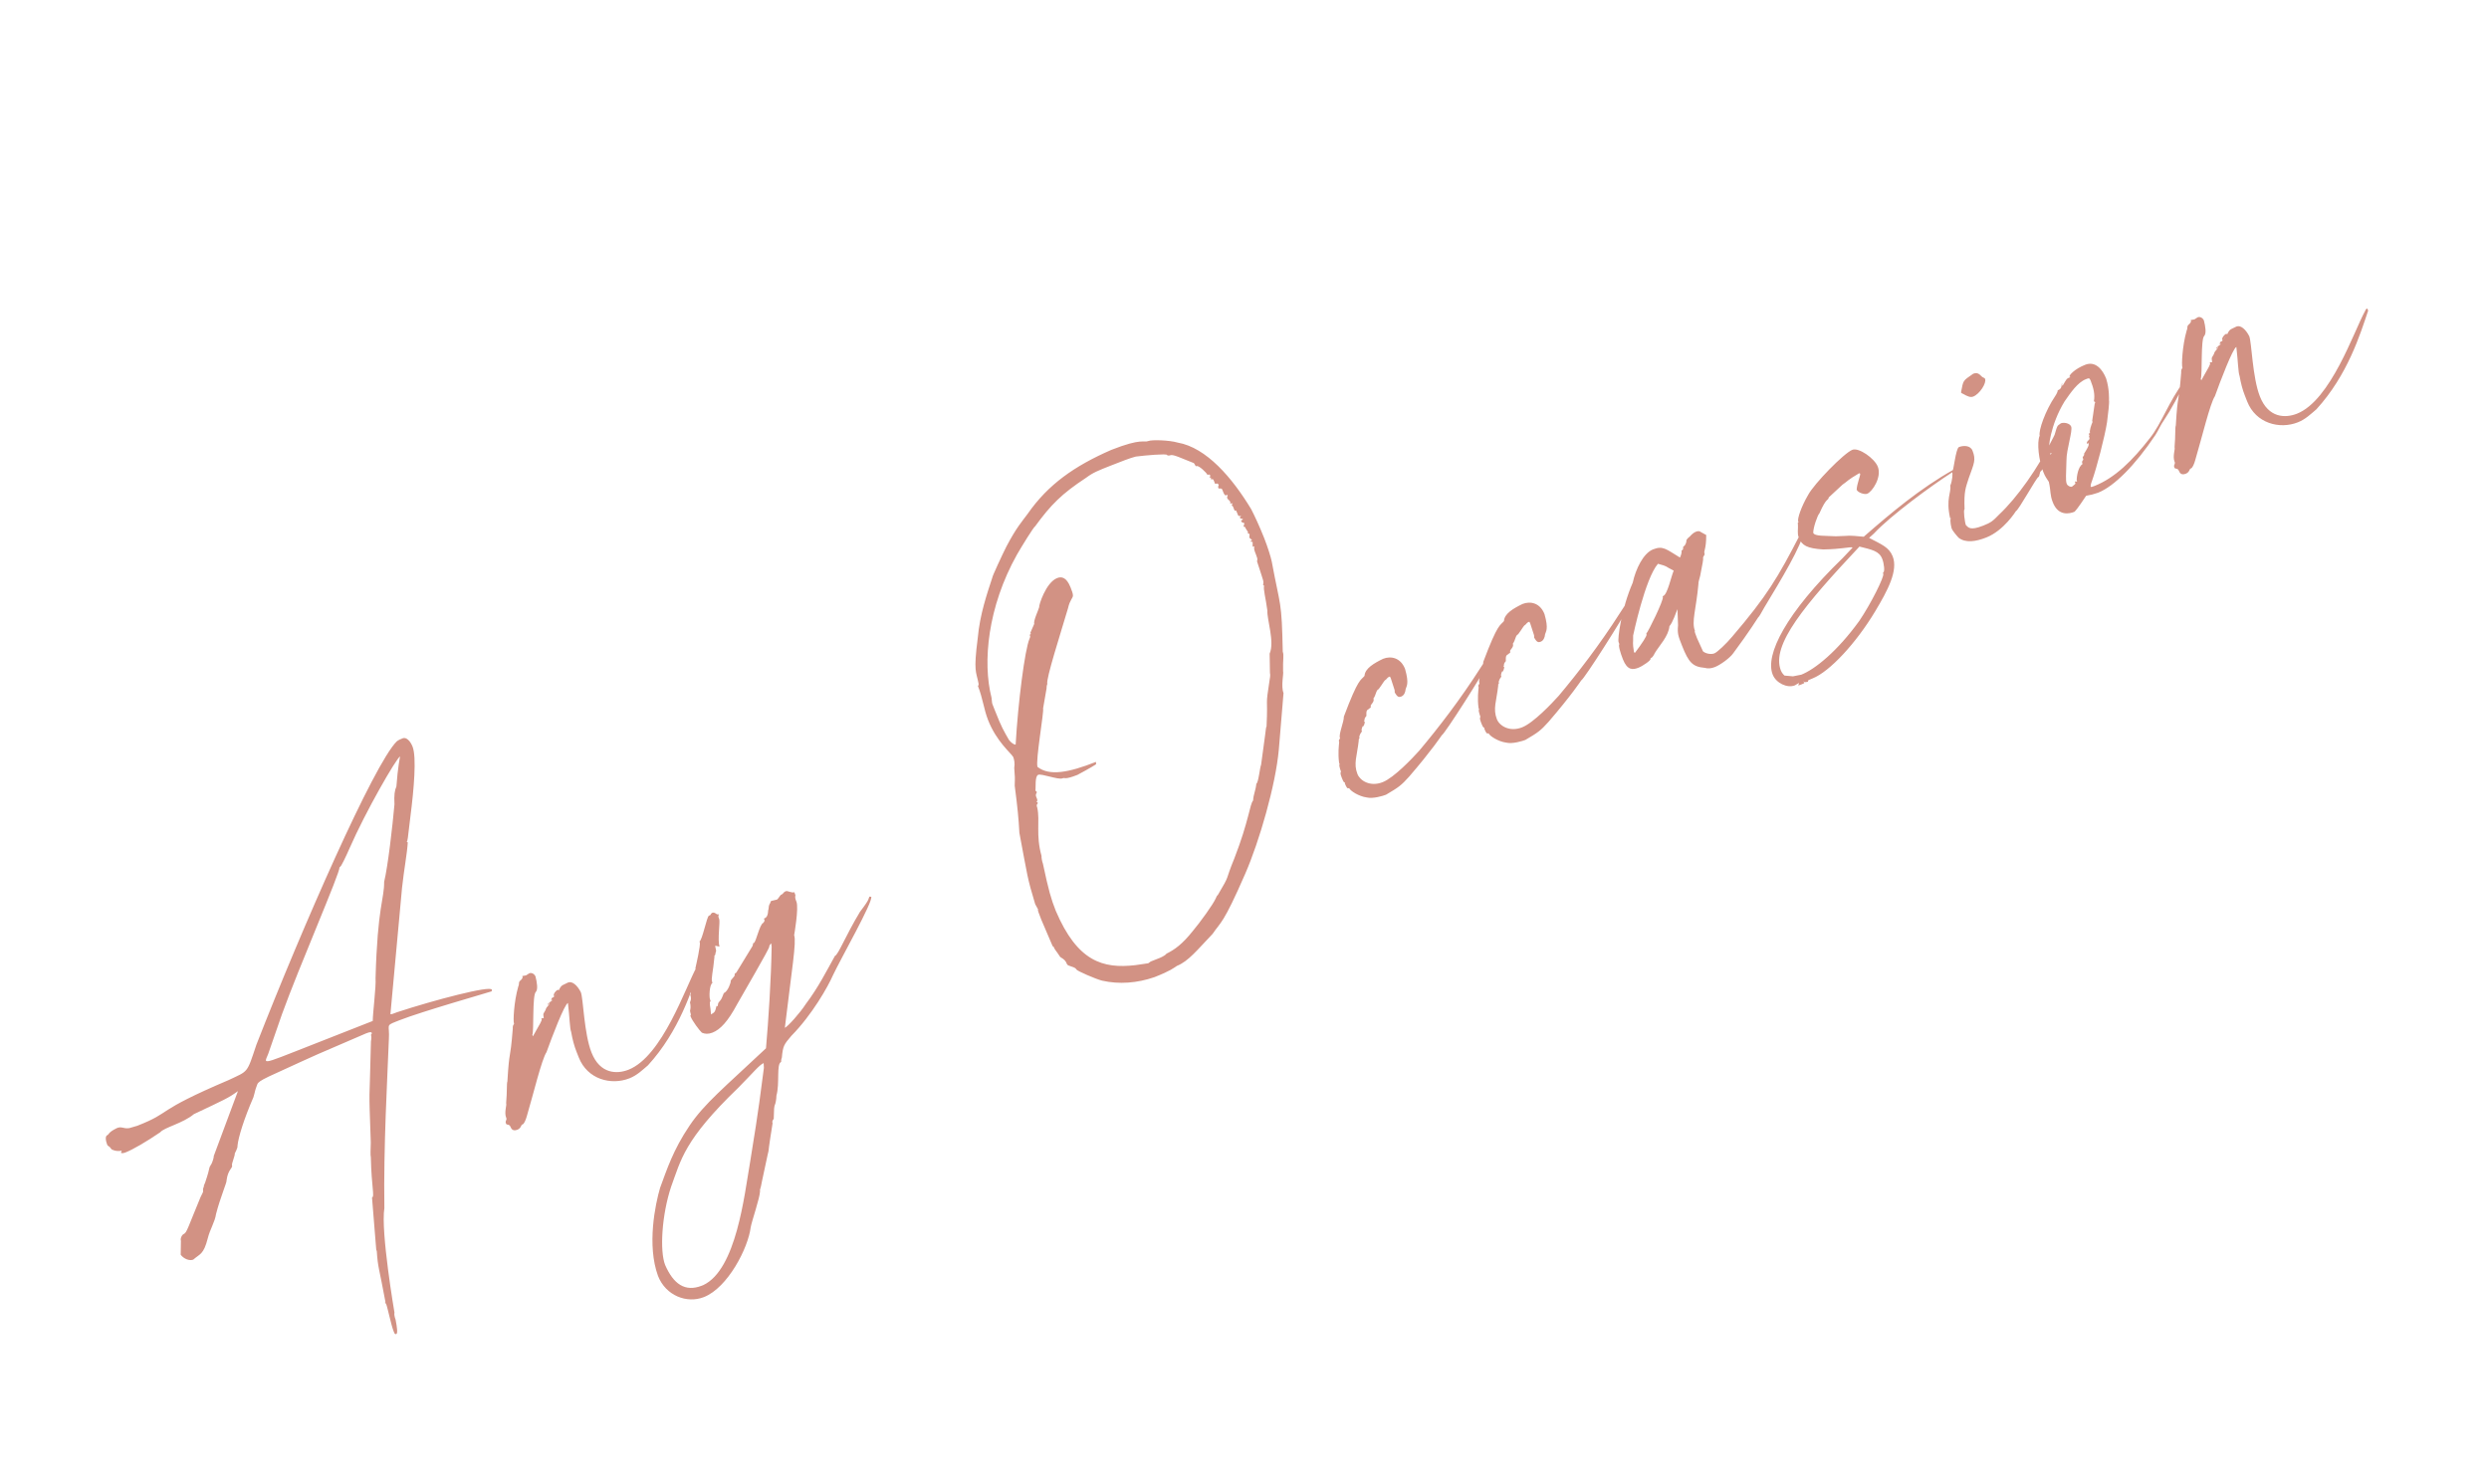 <?xml version="1.0" encoding="UTF-8"?> <svg xmlns="http://www.w3.org/2000/svg" width="213" height="127" viewBox="0 0 213 127" fill="none"><path d="M31.899 87.396C31.904 86.696 32.194 84.416 32.138 83.74C32.306 77.597 32.889 76.949 32.874 75.488C33.195 74.174 33.589 70.736 33.757 68.854C33.713 68.033 33.776 67.659 33.923 67.322C34.041 65.669 34.239 64.753 34.239 64.753C33.937 64.872 31.279 69.48 29.921 72.598C29.554 73.441 29.2 74.139 29.14 74.163L29.042 74.271C29.161 74.573 25.565 82.833 24.13 86.82L22.951 90.217C22.841 90.47 22.731 90.722 22.755 90.783C22.826 90.964 23.37 90.75 25.246 90.013L31.899 87.396ZM33.917 114.192C33.796 114.239 33.772 114.179 33.677 113.937C33.463 113.392 33.182 111.966 33.039 111.604L32.931 111.506L32.991 111.483C32.441 108.486 32.344 108.594 32.244 107.097L32.197 106.976L31.836 102.508C32.078 102.412 31.793 101.687 31.735 99.055C31.688 98.934 31.716 98.294 31.731 97.799C31.545 92.355 31.613 95.192 31.745 89.133C31.794 88.904 31.783 88.699 31.759 88.638C31.712 88.517 31.857 88.53 31.809 88.409C31.785 88.349 31.701 88.312 31.338 88.455C26.026 90.754 28.398 89.681 23.012 92.148C22.25 92.518 22.092 92.65 22.019 92.819C21.749 93.553 21.896 93.216 21.686 93.927C20.879 95.781 20.387 97.372 20.322 98.096C20.37 98.217 20.089 98.746 20.089 98.746C20.137 98.867 19.807 99.626 19.854 99.747C19.949 99.989 19.502 100.095 19.388 101.047C19.436 101.168 18.848 102.517 18.49 103.915C18.402 104.578 17.964 105.24 17.778 106.011C17.42 107.409 17.107 107.323 16.536 107.827C16.234 107.946 15.752 107.786 15.464 107.41L15.483 106.215C15.412 106.034 15.559 105.697 15.74 105.625C15.982 105.53 16.118 104.988 17.159 102.483C17.269 102.23 17.403 102.038 17.379 101.977C17.344 101.712 17.442 101.604 17.442 101.604C17.418 101.543 17.491 101.374 17.564 101.206C18.08 99.676 17.776 100.145 18.117 99.592C18.227 99.339 18.313 99.025 18.29 98.965L20.362 93.4C19.549 93.999 19.187 94.142 16.596 95.37C15.65 96.162 14.043 96.514 13.715 96.923C12.503 97.749 11.364 98.406 10.759 98.644C10.518 98.739 10.373 98.726 10.349 98.666L10.422 98.497C9.975 98.603 9.554 98.42 9.53 98.359C9.351 98.08 9.23 98.128 9.182 98.007C9.063 97.705 8.957 97.257 9.199 97.162C9.32 97.115 9.249 96.933 10.011 96.563C10.434 96.397 10.53 96.639 11.061 96.57L11.75 96.368C14.835 95.155 13.049 95.229 19.57 92.454C21.277 91.644 21.107 91.92 21.942 89.426C25.911 79.274 31.99 65.428 33.945 63.472C34.103 63.34 34.284 63.269 34.466 63.197C34.768 63.078 35.116 63.431 35.306 63.914C35.663 64.822 35.418 67.572 35.127 69.852C34.873 72.047 34.886 71.903 34.813 72.071L34.897 72.108C34.843 73.037 34.569 74.472 34.404 76.004L33.412 86.801C33.435 86.862 33.678 86.766 33.98 86.647C37.197 85.592 41.948 84.352 42.09 84.715L42.077 84.859C41.896 84.931 36.117 86.575 34.181 87.337L33.879 87.456C32.971 87.812 33.358 87.73 33.279 88.949C33.15 92.352 32.815 98.071 32.893 103.419C32.568 105.433 33.759 112.368 33.759 112.368C33.722 112.452 33.757 112.718 33.852 112.96C33.993 113.673 34.038 114.144 33.917 114.192ZM44.278 96.706C44.097 96.777 43.831 96.812 43.712 96.51C43.569 96.147 43.375 96.363 43.304 96.181C43.209 95.939 43.353 95.952 43.343 95.747L43.319 95.686C43.128 95.203 43.385 94.613 43.314 94.431C43.404 93.418 43.348 92.742 43.421 92.573C43.595 89.641 43.648 91.017 43.882 88.061C43.86 87.651 44.029 87.724 43.981 87.603C43.91 87.422 43.967 85.793 44.349 84.455C44.496 84.118 44.291 84.129 44.606 83.865C44.703 83.757 44.74 83.673 44.716 83.612L44.693 83.552L45.019 83.493L45.297 83.314C45.479 83.242 45.732 83.352 45.827 83.594C45.957 84.102 46.05 84.694 45.855 84.91C45.54 85.174 45.703 88.253 45.557 88.59L45.604 88.711C46.263 87.544 46.397 87.352 46.349 87.231L46.325 87.17L46.531 87.159C46.485 86.688 46.435 86.917 46.679 86.472C46.802 86.075 46.874 86.256 47.057 85.835L46.863 86.051C46.912 85.822 46.9 85.966 47.094 85.75C47.154 85.727 47.215 85.703 47.252 85.618L47.228 85.558L47.154 85.727C47.204 85.497 47.18 85.437 47.301 85.389L47.362 85.366C47.653 85.041 47.519 85.234 47.727 84.873C47.556 85.149 47.519 85.234 47.398 85.281C47.327 85.1 47.558 84.799 47.739 84.728L47.824 84.765C48.044 84.259 48.212 84.332 48.612 84.105C48.975 83.963 49.407 84.351 49.706 84.933C49.92 85.477 49.975 88.459 50.617 90.092C51.355 91.967 52.816 91.951 53.783 91.571C56.687 90.429 58.677 84.478 59.616 82.781C59.653 82.697 59.689 82.612 59.75 82.589L59.81 82.565L59.882 82.746C59.206 84.758 58.136 88.252 55.451 91.194C54.978 91.59 54.529 92.046 53.864 92.307C52.291 92.926 50.266 92.395 49.529 90.52L49.338 90.036C49.124 89.492 48.994 88.984 48.877 88.332C48.758 88.029 48.752 87.124 48.602 85.856C48.3 85.975 47.233 88.769 46.767 90.07C46.365 90.647 45.623 93.732 45.082 95.552C44.995 95.865 44.849 96.202 44.728 96.25L44.667 96.274C44.607 96.297 44.581 96.587 44.278 96.706ZM60.182 110.008C63.014 108.685 63.703 102.267 64.177 99.566C64.529 97.263 64.777 96.118 65.371 91.413L65.35 91.003C64.987 91.146 64.427 91.855 63.177 93.115C58.516 97.602 58.276 99.303 57.43 101.591C56.632 104.001 56.445 107.077 56.921 108.287C57.624 109.897 58.609 110.627 60.061 110.056L60.182 110.008ZM60.236 111.034C58.785 111.605 56.978 110.919 56.312 109.225C55.349 106.6 56.07 103.104 56.488 101.682C57.065 100.129 57.593 98.454 59.006 96.362C60.284 94.462 61.982 93.096 65.55 89.737C65.756 87.42 65.995 83.764 66.035 81.025L66 80.759C65.94 80.783 65.806 80.975 65.83 81.036C65.877 81.157 63.536 85.15 63.085 85.957C62.28 87.461 61.636 88.133 60.971 88.395C60.608 88.537 60.318 88.511 60.066 88.401C59.849 88.207 59.251 87.395 59.108 87.032C59.084 86.971 59.06 86.911 59.121 86.887C59.134 86.742 59.002 86.585 59.075 86.416C59.125 86.187 59.066 85.861 59.043 85.8C59.043 85.8 59.213 85.524 59.07 85.161C59.07 85.161 59.168 85.053 59.12 84.932C59.096 84.871 59.133 84.787 59.17 84.703C59.463 84.028 59.247 83.834 59.491 83.389L59.37 83.436C59.48 83.184 59.601 83.136 59.53 82.954L59.506 82.894C59.556 82.665 59.976 80.893 59.881 80.651L59.857 80.591C60.099 80.496 60.485 78.458 60.667 78.386C60.727 78.363 60.848 78.315 60.824 78.255L60.922 78.147C61.224 78.028 61.282 78.354 61.524 78.259C61.451 78.427 61.475 78.488 61.522 78.609L61.546 78.669C61.641 78.911 61.391 80.406 61.569 81.035C61.34 80.986 61.255 80.949 61.195 80.973C61.372 81.601 61.217 81.383 61.215 81.733C61.154 81.757 61.117 81.841 61.141 81.902C61.025 83.205 60.829 83.771 60.948 84.073L60.971 84.134C60.693 84.313 60.687 85.363 60.758 85.545L60.782 85.605C60.806 85.666 60.829 85.726 60.769 85.75C60.709 85.774 60.778 86.305 60.802 86.366L60.847 86.837C61.186 86.633 61.186 86.633 61.322 86.091L61.346 86.152C61.528 86.08 61.335 85.946 61.59 85.706C61.784 85.49 61.797 85.346 61.944 85.008C62.307 84.866 62.553 84.07 62.529 84.01C62.482 83.889 62.918 83.578 62.87 83.457C62.847 83.396 62.883 83.312 63.004 83.264L64.406 80.967L64.455 80.738L64.516 80.714C64.697 80.643 65.008 79.124 65.31 79.005C65.407 78.897 65.444 78.812 65.42 78.752L65.373 78.631L65.433 78.607C65.796 78.464 65.703 77.872 65.763 77.849C65.815 77.269 65.85 77.535 65.973 77.138L66.033 77.114L66.481 77.008C66.602 76.96 66.748 76.623 66.869 76.576L66.93 76.552C67.088 76.42 67.064 76.359 67.245 76.288C67.366 76.24 67.474 76.338 67.848 76.4L67.909 76.376C67.969 76.353 67.993 76.413 68.017 76.474C68.064 76.594 68.088 76.655 68.051 76.739C68.051 76.739 68.038 76.884 68.11 77.066L68.157 77.186C68.371 77.731 67.96 80.058 67.96 80.058C68.174 80.603 67.749 83.075 67.165 87.984C67.407 87.889 68.476 86.7 68.951 85.954C70.01 84.56 70.755 83.08 71.45 81.829C71.752 81.71 72.329 80.156 73.596 78.051C74.52 76.849 74.278 76.944 74.412 76.752L74.557 76.765C74.724 77.188 71.956 82.049 71.271 83.505C70.867 84.432 69.514 86.851 67.717 88.675C67.097 89.408 67 89.516 66.909 90.529C66.836 90.698 66.847 90.903 66.847 90.903C66.423 91.07 66.74 92.761 66.444 93.785C66.442 94.135 66.356 94.449 66.356 94.449C66.209 94.786 66.256 94.907 66.216 95.691C66.263 95.812 66.021 95.907 66.116 96.149C65.39 100.696 66.224 96.247 65.207 101.117C65.081 101.865 64.997 101.828 65.045 101.949C65.017 102.589 64.354 104.456 64.242 105.059C64.027 106.82 62.293 110.225 60.236 111.034ZM98.263 82.458L98.481 82.303L99.207 82.017C99.509 81.898 99.788 81.719 99.825 81.635C100.527 81.288 101.181 80.822 102.069 79.704C102.689 78.971 103.82 77.409 104.04 76.903C104.114 76.735 104.15 76.65 104.211 76.626C105.345 74.714 104.772 75.568 105.629 73.484C106.879 70.269 106.948 68.845 107.239 68.521C107.254 68.026 107.461 67.665 107.513 67.086C107.695 67.014 107.811 65.712 107.921 65.459L108.261 62.95C108.324 62.576 108.326 62.226 108.386 62.202C108.523 59.355 108.25 60.789 108.663 58.112C108.713 57.883 108.702 57.678 108.678 57.617L108.652 55.952C109.092 54.94 108.415 53.041 108.456 52.257C108.317 51.194 108.092 50.444 108.178 50.131L108.094 50.094C108.133 49.66 108.215 50.047 107.575 48.063C107.564 47.858 107.696 48.016 107.482 47.471C107.339 47.108 107.291 46.987 107.341 46.758L107.22 46.806L107.196 46.745L107.198 46.395L106.969 46.346C107.09 46.298 107.151 46.274 107.127 46.214L106.911 46.02L106.937 45.73L106.744 45.596L106.841 45.488L106.781 45.512L106.601 45.233C106.554 45.112 106.53 45.052 106.409 45.099L106.495 44.786C106.327 44.712 106.266 44.736 106.219 44.615C106.195 44.555 106.255 44.531 106.255 44.531C106.316 44.507 106.376 44.483 106.353 44.423L106.124 44.373C106.136 44.229 106.076 44.252 106.234 44.121L106.113 44.168C106.052 44.192 105.968 44.155 105.944 44.095L105.873 43.913C105.801 43.732 105.778 43.671 105.717 43.695L105.657 43.719L105.514 43.356L105.406 43.259L105.479 43.09L105.274 43.101L105.287 42.956C105.131 42.738 105.071 42.762 105.023 42.641C104.976 42.52 105.06 42.557 105.049 42.351L104.928 42.399C104.867 42.423 104.783 42.386 104.688 42.144L104.593 41.902C104.545 41.781 104.424 41.829 104.28 41.816C104.184 41.574 104.329 41.587 104.282 41.466C104.197 41.429 104.173 41.369 104.113 41.392L104.052 41.416C104.052 41.416 103.992 41.44 103.968 41.38L103.873 41.138C103.802 40.956 103.765 41.04 103.62 41.028L103.633 40.883L103.488 40.87C103.586 40.762 103.586 40.762 103.538 40.641C103.454 40.604 103.393 40.628 103.333 40.652C103.261 40.47 102.589 39.827 102.408 39.898C102.287 39.946 102.3 39.801 102.168 39.643C101.096 39.227 100.398 38.872 100.156 38.968C100.035 39.015 99.89 39.002 99.866 38.942C99.819 38.821 97.995 38.979 97.198 39.083C96.751 39.189 95.904 39.522 95.118 39.832C93.968 40.284 93.545 40.45 92.951 40.893C90.843 42.281 89.944 43.194 88.581 45.056C88.46 45.104 87.437 46.764 87.022 47.486C84.522 51.961 84.072 56.678 84.851 59.725C84.897 60.196 84.897 60.196 84.944 60.317L85.135 60.8C85.73 62.313 85.885 62.531 86.339 63.33C86.495 63.548 86.795 63.779 86.916 63.732C87.118 60.16 87.7 55.601 88.103 54.674C88.14 54.59 88.177 54.505 88.153 54.445L88.129 54.384C88.129 54.384 88.105 54.324 88.166 54.3C88.226 54.276 88.226 54.276 88.179 54.155L88.509 53.397C88.414 53.155 88.878 52.204 88.928 51.975C88.88 51.854 89.495 49.866 90.463 49.485C90.826 49.342 91.26 49.381 91.617 50.288C91.712 50.53 91.831 50.833 91.818 50.978C91.829 51.183 91.55 51.362 91.402 52.05C90.774 54.182 89.483 58.182 89.626 58.545C89.552 58.714 89.563 58.919 89.563 58.919L89.264 60.643C89.359 60.885 88.598 65.166 88.788 65.65C89.797 66.44 91.429 66.148 93.788 65.22L93.799 65.425C93.799 65.425 93.241 65.784 92.2 66.333C91.051 66.785 91.161 66.533 90.919 66.628C90.556 66.77 89.147 66.207 88.845 66.326C88.542 66.445 88.657 67.448 88.607 67.677L88.716 67.774C88.763 67.895 88.618 67.882 88.653 68.148L88.701 68.269C88.772 68.45 88.82 68.571 88.698 68.619L88.807 68.716C88.854 68.837 88.625 68.787 88.768 69.15C89.015 70.31 88.622 71.443 89.13 73.268C89.117 73.413 89.176 73.739 89.247 73.921C89.741 76.241 89.942 76.93 90.346 77.959C92.204 82.327 94.397 82.931 97.139 82.621L98.263 82.458ZM98.799 83.644C97.323 84.155 95.766 84.279 94.307 83.944C93.765 83.808 92.163 83.111 92.116 82.99C92.021 82.748 91.381 82.72 91.31 82.539L91.286 82.478C91.119 82.055 90.746 81.992 90.698 81.871C90.339 81.314 90.279 81.338 90.16 81.035C90.099 81.059 90.052 80.938 89.98 80.757L89.111 78.724C88.873 78.119 88.778 77.877 88.838 77.853L88.587 77.393C87.889 75.084 87.949 75.06 87.235 71.29C87.169 70.058 87.078 69.116 86.835 67.256C86.865 66.266 86.85 66.761 86.796 65.735C86.859 65.361 86.8 65.035 86.705 64.793C86.502 64.454 85.276 63.469 84.562 61.654C84.182 60.686 84.115 59.805 83.686 58.716C83.747 58.692 83.76 58.547 83.736 58.487C83.537 57.448 83.295 57.543 83.674 54.6C83.855 52.573 84.48 50.79 84.923 49.429C84.899 49.368 85.767 47.49 86.121 46.792C87 45.12 87.449 44.664 87.948 43.979C89.688 41.478 91.93 39.898 95.089 38.516C97.75 37.469 97.856 37.916 98.28 37.75C98.582 37.631 100.067 37.675 100.778 37.885C103.25 38.309 105.468 40.929 107.07 43.582C107.344 44.103 107.809 45.107 108.19 46.075C108.499 46.862 108.748 47.672 108.83 48.059C109.579 52.094 109.681 51.286 109.775 55.789C109.894 56.091 109.771 56.489 109.802 57.455C109.873 57.636 109.601 58.721 109.839 59.326L109.437 64.164C109.166 67.204 107.774 72.012 106.563 74.793C104.655 79.176 104.475 78.897 103.769 79.943C102.482 81.288 101.692 82.297 100.724 82.678C100.445 82.857 100.19 83.097 98.799 83.644ZM118.609 68.03C118.367 68.125 117.496 68.398 116.954 68.262C116.29 68.174 115.545 67.699 115.45 67.457L115.389 67.481C115.329 67.504 115.244 67.468 115.078 67.044L115.114 66.96L115.054 66.984C114.97 66.947 114.898 66.766 114.827 66.584C114.66 66.161 114.721 66.137 114.758 66.052C114.639 65.75 114.604 65.484 114.604 65.484C114.664 65.461 114.641 65.4 114.593 65.279C114.489 64.482 114.577 63.819 114.603 63.529C114.508 63.287 114.713 63.276 114.666 63.155C114.547 62.853 115.024 61.757 115.002 61.346C116.265 57.986 116.444 58.265 116.772 57.856C116.8 57.217 117.6 56.763 118.362 56.393C119.028 56.131 119.859 56.293 120.24 57.261C120.619 58.579 120.34 58.758 120.291 58.987C120.265 59.277 120.155 59.529 119.913 59.625C119.671 59.72 119.563 59.623 119.359 59.283L119.348 59.078L119.028 58.087C118.957 57.905 118.957 57.905 118.896 57.929C118.715 58 118.739 58.061 118.581 58.193C118.46 58.24 118.35 58.493 117.985 58.986C117.743 59.081 117.765 59.492 117.534 59.792C117.653 60.094 117.253 60.322 117.301 60.443C117.288 60.587 117.348 60.563 117.227 60.611C117.033 60.827 116.901 60.669 116.934 61.285C116.642 61.609 116.871 61.659 116.69 61.73C116.75 61.707 116.774 61.767 116.798 61.828C116.711 62.141 116.785 61.972 116.614 62.249L116.567 62.128C116.601 62.394 116.457 62.381 116.552 62.623C116.491 62.647 116.284 63.008 116.332 63.129C116.379 63.249 116.234 63.237 116.282 63.358C116.129 64.745 115.812 65.359 116.169 66.266C116.383 66.81 117.236 67.383 118.325 66.954C119.293 66.574 120.872 64.905 121.455 64.257C123.12 62.275 124.969 59.871 126.698 57.165C127.173 56.42 127.478 55.951 127.599 55.903L127.623 55.964C127.646 56.024 127.573 56.193 127.45 56.59C126.949 57.626 123.624 62.845 123.382 62.94C123.382 62.94 122.505 64.263 120.585 66.485C119.905 67.241 119.687 67.397 118.609 68.03ZM130.541 63.337C130.299 63.432 129.429 63.705 128.886 63.569C128.223 63.481 127.477 63.005 127.382 62.764L127.322 62.787C127.261 62.811 127.177 62.775 127.01 62.351L127.047 62.267L126.986 62.291C126.902 62.254 126.831 62.072 126.759 61.891C126.593 61.468 126.653 61.444 126.69 61.359C126.571 61.057 126.536 60.791 126.536 60.791C126.597 60.767 126.573 60.707 126.526 60.586C126.422 59.789 126.51 59.125 126.536 58.836C126.441 58.594 126.646 58.583 126.598 58.462C126.479 58.16 126.956 57.064 126.935 56.653C128.197 53.293 128.377 53.572 128.705 53.163C128.733 52.524 129.532 52.07 130.295 51.7C130.96 51.438 131.792 51.6 132.173 52.568C132.551 53.886 132.273 54.065 132.223 54.294C132.197 54.584 132.087 54.836 131.845 54.932C131.603 55.027 131.495 54.929 131.292 54.59L131.281 54.385L130.961 53.394C130.889 53.212 130.889 53.212 130.829 53.236C130.648 53.307 130.671 53.368 130.514 53.5C130.393 53.547 130.283 53.8 129.918 54.293C129.676 54.388 129.697 54.798 129.466 55.099C129.585 55.401 129.186 55.628 129.233 55.749C129.22 55.894 129.281 55.87 129.16 55.918C128.965 56.134 128.834 55.976 128.866 56.592C128.575 56.916 128.804 56.966 128.622 57.037C128.683 57.014 128.707 57.074 128.73 57.135C128.644 57.448 128.717 57.279 128.547 57.556L128.499 57.435C128.534 57.701 128.389 57.688 128.484 57.93C128.424 57.953 128.217 58.314 128.264 58.435C128.312 58.556 128.167 58.544 128.215 58.664C128.062 60.052 127.744 60.665 128.101 61.573C128.315 62.117 129.169 62.689 130.258 62.261C131.226 61.88 132.804 60.212 133.388 59.563C135.053 57.581 136.901 55.178 138.631 52.472C139.106 51.727 139.41 51.258 139.531 51.21L139.555 51.271C139.579 51.331 139.506 51.5 139.383 51.897C138.882 52.932 135.556 58.152 135.314 58.247C135.314 58.247 134.438 59.569 132.518 61.791C131.837 62.548 131.619 62.704 130.541 63.337ZM139.919 55.877C140.515 55.084 140.953 54.423 140.906 54.302L140.882 54.241C141.039 54.109 142.395 51.341 142.3 51.099C142.276 51.038 142.276 51.038 142.337 51.015C142.7 50.872 143.01 49.353 143.23 48.847C142.364 48.42 142.822 48.519 141.882 48.26C140.776 49.533 139.758 54.404 139.758 54.404C139.778 55.164 139.683 54.922 139.834 55.84L139.919 55.877ZM146.756 57.1C146.453 57.218 146.187 57.253 145.874 57.167C144.861 57.077 144.513 56.724 143.942 55.273C143.609 54.426 143.537 54.244 143.602 53.521L143.549 52.144C143.403 52.481 143.157 53.277 142.865 53.601C142.788 54.469 141.986 55.273 141.608 55.911C141.535 56.08 141.401 56.272 141.341 56.296C141.22 56.343 141.243 56.404 141.243 56.404C141.291 56.525 140.576 57.016 140.213 57.158C139.729 57.349 139.258 57.394 138.878 56.426C138.663 55.882 138.462 55.193 138.583 55.145L138.512 54.964C138.417 54.722 138.733 52.153 139.724 49.877C139.972 48.732 140.62 47.359 141.467 47.026C142.314 46.693 142.577 47.009 143.768 47.728C144.025 47.138 143.82 47.149 143.941 47.101C144.122 47.03 143.966 46.812 144.087 46.764C144.208 46.716 144.355 46.379 144.308 46.258C144.308 46.258 144.381 46.09 144.599 45.934C144.794 45.718 144.951 45.586 145.133 45.515C145.314 45.443 145.459 45.456 145.567 45.553L146.012 45.797C146.017 47.053 145.775 47.148 145.87 47.39C145.918 47.511 145.7 47.666 145.747 47.788C145.771 47.848 145.709 48.222 145.497 49.283C145.411 49.596 145.325 49.909 145.348 49.97C145.155 52.142 144.738 53.213 145.047 54C144.987 54.023 145.082 54.265 145.225 54.628L145.737 55.754C145.954 55.948 146.412 56.047 146.714 55.928C146.956 55.833 147.721 55.114 148.243 54.489C151.209 51.018 152.135 49.466 154.076 45.699L154.367 45.375L154.391 45.435C154.191 46.702 152.411 49.637 150.973 52.018C150.729 52.463 150.522 52.824 150.462 52.848C150.462 52.848 149.645 54.147 148.319 55.926C148.052 56.31 147.24 56.909 146.756 57.1ZM154.149 57.754C155.298 57.302 157.214 55.78 159.112 53.148C160.086 51.717 161.258 49.37 161.163 49.128C161.116 49.007 161.176 48.983 161.176 48.983C161.297 48.936 161.241 48.259 161.074 47.836C160.813 47.171 160.21 47.059 159.125 46.787C154.449 51.769 151.544 55.216 152.401 57.394C152.472 57.575 152.604 57.733 152.712 57.83L153.436 57.895L154.149 57.754ZM154.737 58.361L154.471 58.396L154.302 58.322L154.41 58.419C154.434 58.48 154.374 58.504 154.132 58.599C154.011 58.646 153.89 58.694 153.866 58.633C153.927 58.61 153.963 58.525 153.939 58.465L153.6 58.668C152.935 58.93 151.984 58.466 151.699 57.74C151.032 56.046 152.84 52.472 157.695 47.768L158.533 46.88C158.509 46.819 158.243 46.854 157.712 46.923C156.709 47.038 156.42 47.012 156.009 47.034C154.646 46.942 154.201 46.698 153.939 46.032C153.772 45.609 153.906 45.417 153.85 44.74L153.91 44.717L153.887 44.656C153.791 44.414 154.148 43.366 154.733 42.368C155.257 41.393 157.795 38.788 158.521 38.503C159.065 38.289 160.412 39.226 160.697 39.952C161.054 40.859 160.214 42.097 159.791 42.264C159.549 42.359 158.983 42.163 158.887 41.921C158.902 41.426 159.233 40.668 159.185 40.547L159.101 40.51C158.023 41.143 158.168 41.156 157.671 41.491L156.494 42.583C156.468 42.873 156.325 42.51 155.701 43.942C155.544 44.074 155.151 45.207 155.173 45.617C155.292 45.919 156.173 45.852 157.102 45.906C158.623 45.866 157.899 45.802 159.492 45.944C161.833 43.905 164.296 41.819 167.214 40.183L167.359 40.196C167.383 40.256 167.201 40.327 166.983 40.483C165.311 41.56 161.784 44.134 160.363 45.671L159.95 46.043C161.009 46.604 161.659 46.837 161.969 47.624C162.444 48.834 161.566 50.506 160.469 52.335C158.823 55.077 156.564 57.502 155.113 58.073C154.871 58.169 154.689 58.24 154.713 58.3L154.737 58.361ZM169.978 46.011C169.07 46.367 168.213 46.495 167.612 46.033C167.372 45.778 167.084 45.402 167.037 45.281L167.013 45.221C167.013 45.221 166.835 44.592 166.946 44.339L166.885 44.363C166.508 42.695 166.994 42.155 166.901 41.563C167.085 41.142 167.113 40.502 167.065 40.381C167.186 40.333 167.354 38.451 167.632 38.272C167.995 38.129 168.611 38.096 168.802 38.58C169.111 39.367 168.94 39.643 168.474 40.944C168.228 41.739 168.057 42.016 168.121 43.598C168 43.645 168.138 44.708 168.234 44.95C168.45 45.145 168.569 45.447 169.718 44.995C170.383 44.733 170.541 44.602 171.087 44.037C172.617 42.598 174.418 40.073 175.7 37.474C175.884 37.052 176.078 36.836 176.138 36.812L176.223 36.849C176.318 37.091 174.839 40.257 174.658 40.328C174.537 40.376 174.558 40.786 174.437 40.834C174.256 40.905 172.755 43.661 172.513 43.756C172.513 43.756 171.49 45.416 169.978 46.011ZM168.865 33.946C168.623 34.041 168.37 33.931 168.009 33.724C167.925 33.687 167.84 33.65 167.816 33.59C168.028 32.529 167.931 32.637 168.864 31.99C169.348 31.8 169.514 32.223 169.683 32.297C169.767 32.334 169.851 32.37 169.875 32.431C170.018 32.794 169.409 33.732 168.865 33.946ZM177.31 41.66C177.626 41.396 177.65 41.456 177.554 41.215L177.699 41.227C177.76 41.204 177.76 41.204 177.736 41.143L177.712 41.083C177.753 40.298 178.021 39.914 178.021 39.914L178.081 39.89C178.034 39.769 178.263 39.818 178.191 39.637C178.12 39.456 178.301 39.384 178.278 39.324C178.159 39.021 178.29 39.179 178.377 38.865L178.316 38.889C178.962 37.867 178.647 38.131 178.757 37.878L178.659 37.986L178.575 37.949C178.601 37.66 178.891 37.686 178.795 37.444C178.772 37.383 178.748 37.323 178.808 37.299C178.737 37.117 178.737 37.117 178.797 37.094L178.858 37.07C178.787 36.888 178.946 36.406 179.093 36.069L179.033 36.093L179.259 34.537C179.319 34.514 179.296 34.453 179.272 34.393L179.187 34.356C179.3 33.753 179.146 33.185 178.908 32.58C178.813 32.338 178.752 32.362 178.51 32.457C177.785 32.742 177.212 33.596 176.677 34.365C175.446 36.386 175.265 38.413 175.36 38.655C175.481 38.607 175.531 38.378 175.57 37.944C175.812 37.849 175.535 37.678 175.803 37.294C176.098 36.269 176.049 36.498 176.364 36.235C176.606 36.139 177.125 36.215 177.244 36.517C177.386 36.88 176.834 38.495 176.841 39.4C176.822 40.595 176.746 41.113 176.865 41.416C176.937 41.597 177.19 41.707 177.31 41.66ZM175.456 38.897C175.516 38.873 175.577 38.849 175.553 38.789L175.408 38.776C175.347 38.8 175.347 38.8 175.371 38.86C175.371 38.86 175.395 38.921 175.456 38.897ZM177.527 43.809C177.104 43.976 176.149 44.212 175.673 43.002C175.412 42.337 175.522 42.084 175.333 41.25C175.13 40.911 175.046 40.874 174.855 40.39C174.475 39.422 174.291 37.888 174.547 37.298C174.441 36.851 175.031 35.153 175.871 33.914C176.005 33.722 176.115 33.469 176.091 33.408L176.151 33.385C176.393 33.29 176.443 33.06 176.432 32.855L176.492 32.831L176.456 32.916L176.503 33.037C176.881 32.399 176.821 32.423 177.184 32.28L177.099 32.243C177.052 32.123 177.538 31.582 178.445 31.225C179.352 30.869 179.951 31.681 180.237 32.407C180.533 33.338 180.479 34.267 180.479 34.267C180.527 34.388 180.4 35.485 180.312 36.149C180.111 37.415 179.445 39.982 179.015 41.199C178.942 41.367 178.892 41.596 178.916 41.657C178.94 41.717 179.061 41.67 179.242 41.598C180.996 40.908 182.502 39.408 183.985 37.498C184.97 36.272 185.609 34.345 186.898 32.65L186.959 32.627C186.713 33.422 185.64 35.31 185.238 35.888C184.836 36.465 184.75 36.778 184.445 37.247C182.729 39.808 180.932 41.632 179.541 42.179C178.851 42.381 179.238 42.298 178.525 42.439C178.391 42.632 177.782 43.569 177.527 43.809ZM187.055 40.551C186.874 40.622 186.608 40.657 186.489 40.355C186.346 39.992 186.152 40.208 186.08 40.026C185.985 39.784 186.13 39.797 186.119 39.592L186.095 39.532C185.905 39.048 186.162 38.458 186.091 38.276C186.181 37.263 186.125 36.587 186.198 36.418C186.372 33.486 186.424 34.862 186.659 31.906C186.637 31.496 186.805 31.569 186.758 31.448C186.686 31.267 186.744 29.638 187.126 28.3C187.273 27.963 187.068 27.974 187.383 27.71C187.48 27.602 187.517 27.518 187.493 27.457L187.469 27.397L187.795 27.338L188.074 27.159C188.256 27.087 188.508 27.198 188.604 27.439C188.733 27.947 188.827 28.539 188.632 28.755C188.317 29.019 188.48 32.098 188.333 32.435L188.381 32.556C189.039 31.389 189.173 31.197 189.126 31.076L189.102 31.015L189.307 31.004C189.262 30.533 189.212 30.762 189.456 30.317C189.579 29.92 189.65 30.101 189.834 29.68L189.64 29.896C189.689 29.667 189.676 29.811 189.871 29.595C189.931 29.572 189.992 29.548 190.028 29.463L190.004 29.403L189.931 29.572C189.981 29.343 189.957 29.282 190.078 29.234L190.138 29.211C190.43 28.886 190.296 29.079 190.503 28.718C190.333 28.994 190.296 29.079 190.175 29.126C190.104 28.945 190.335 28.645 190.516 28.573L190.601 28.61C190.821 28.104 190.989 28.177 191.389 27.951C191.752 27.808 192.184 28.197 192.483 28.778C192.697 29.322 192.752 32.304 193.394 33.937C194.132 35.812 195.592 35.796 196.56 35.416C199.464 34.274 201.453 28.323 202.393 26.626C202.429 26.542 202.466 26.457 202.527 26.434L202.587 26.41L202.658 26.591C201.983 28.603 200.913 32.097 198.228 35.039C197.755 35.435 197.306 35.891 196.64 36.153C195.068 36.771 193.043 36.24 192.305 34.365L192.115 33.881C191.901 33.337 191.771 32.829 191.654 32.177C191.535 31.874 191.528 30.969 191.379 29.701C191.076 29.82 190.01 32.614 189.544 33.915C189.142 34.492 188.4 37.578 187.858 39.397C187.772 39.71 187.625 40.047 187.504 40.095L187.444 40.119C187.383 40.143 187.358 40.432 187.055 40.551Z" fill="#D29284"></path></svg> 